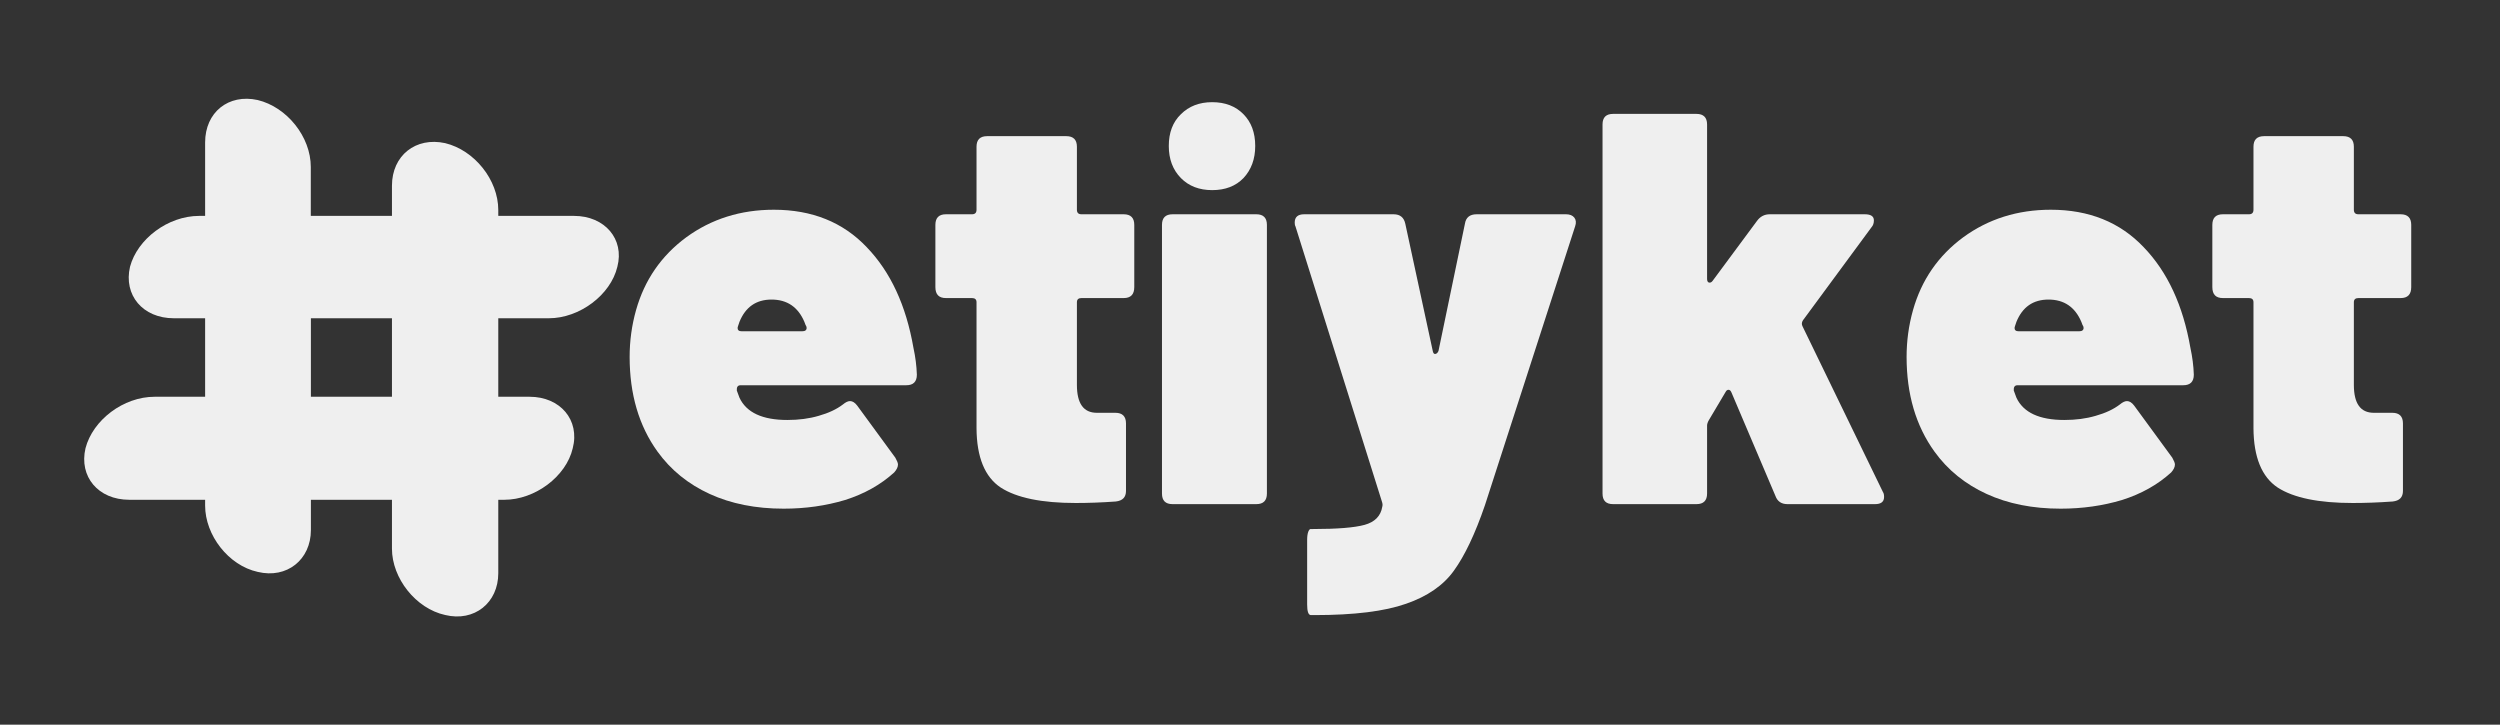 <?xml version="1.0" encoding="UTF-8"?>
<svg xmlns="http://www.w3.org/2000/svg" xmlns:xlink="http://www.w3.org/1999/xlink" width="138" zoomAndPan="magnify" viewBox="0 0 103.5 30" height="40" preserveAspectRatio="xMidYMid meet" version="1.0">
  <rect x="0" y="0" width="103.5" height="30" fill="#333333" stroke="none"/>
  <defs>
    <g></g>
    <clipPath id="d6f35220a6">
      <path d="M 3.254 4 L 25.863 4 L 25.863 25.758 L 3.254 25.758 Z M 3.254 4 " clip-rule="nonzero"></path>
    </clipPath>
  </defs>
  <g clip-path="url(#d6f35220a6)">
    <path fill="#efefef" d="M 25.559 11.043 C 25.281 12.215 23.988 13.176 22.723 13.176 L 20.629 13.176 L 20.629 16.426 L 21.926 16.426 C 23.191 16.426 24.016 17.387 23.711 18.559 C 23.438 19.73 22.145 20.691 20.879 20.691 L 20.629 20.691 L 20.629 23.73 C 20.629 24.953 19.641 25.754 18.43 25.461 C 17.215 25.195 16.227 23.941 16.227 22.715 L 16.227 20.691 L 12.871 20.691 L 12.871 21.945 C 12.871 23.168 11.879 23.969 10.668 23.676 C 9.457 23.41 8.492 22.156 8.492 20.93 L 8.492 20.691 L 5.355 20.691 C 4.062 20.691 3.266 19.73 3.539 18.559 C 3.844 17.387 5.109 16.426 6.402 16.426 L 8.492 16.426 L 8.492 13.176 L 7.199 13.176 C 5.906 13.176 5.109 12.215 5.383 11.043 C 5.688 9.898 6.949 8.938 8.246 8.938 L 8.492 8.938 L 8.492 5.898 C 8.492 4.648 9.457 3.875 10.668 4.141 C 11.879 4.434 12.867 5.66 12.867 6.914 L 12.867 8.938 L 16.227 8.938 L 16.227 7.688 C 16.227 6.434 17.215 5.66 18.43 5.926 C 19.641 6.219 20.629 7.445 20.629 8.699 L 20.629 8.938 L 23.766 8.938 C 25.035 8.938 25.859 9.898 25.559 11.043 Z M 12.871 16.426 L 16.227 16.426 L 16.227 13.176 L 12.871 13.176 L 12.871 16.426 " fill-opacity="1" fill-rule="evenodd"></path>
  </g>
  <g fill="#efefef" fill-opacity="1">
    <g transform="translate(25.52, 20.871)">
      <g>
        <path d="M 7.078 -3.484 C 7.547 -3.484 7.977 -3.539 8.375 -3.656 C 8.781 -3.77 9.113 -3.926 9.375 -4.125 C 9.488 -4.219 9.586 -4.266 9.672 -4.266 C 9.773 -4.266 9.875 -4.203 9.969 -4.078 L 11.547 -1.922 C 11.617 -1.797 11.656 -1.703 11.656 -1.641 C 11.656 -1.535 11.602 -1.426 11.5 -1.312 C 10.938 -0.801 10.258 -0.422 9.469 -0.172 C 8.676 0.066 7.828 0.188 6.922 0.188 C 5.766 0.188 4.742 -0.016 3.859 -0.422 C 2.973 -0.828 2.254 -1.41 1.703 -2.172 C 0.93 -3.242 0.547 -4.551 0.547 -6.094 C 0.547 -6.75 0.633 -7.395 0.812 -8.031 C 1.164 -9.281 1.859 -10.285 2.891 -11.047 C 3.93 -11.805 5.141 -12.188 6.516 -12.188 C 8.098 -12.188 9.379 -11.672 10.359 -10.641 C 11.348 -9.617 11.992 -8.227 12.297 -6.469 C 12.379 -6.094 12.426 -5.723 12.438 -5.359 C 12.438 -5.066 12.289 -4.922 12 -4.922 L 5.141 -4.922 C 5.023 -4.922 4.973 -4.848 4.984 -4.703 L 5.094 -4.406 C 5.383 -3.789 6.047 -3.484 7.078 -3.484 Z M 6.422 -8.469 C 5.785 -8.469 5.344 -8.16 5.094 -7.547 L 5.031 -7.359 L 5.016 -7.297 C 5.016 -7.203 5.07 -7.156 5.188 -7.156 L 7.688 -7.156 C 7.812 -7.156 7.875 -7.203 7.875 -7.297 C 7.875 -7.336 7.859 -7.379 7.828 -7.422 C 7.805 -7.473 7.789 -7.516 7.781 -7.547 C 7.52 -8.16 7.066 -8.469 6.422 -8.469 Z M 6.422 -8.469 "></path>
      </g>
    </g>
  </g>
  <g fill="#efefef" fill-opacity="1">
    <g transform="translate(38.35, 20.871)">
      <g>
        <path d="M 8.609 -8.984 C 8.609 -8.68 8.461 -8.531 8.172 -8.531 L 6.422 -8.531 C 6.297 -8.531 6.234 -8.473 6.234 -8.359 L 6.234 -4.938 C 6.234 -4.164 6.508 -3.781 7.062 -3.781 L 7.828 -3.781 C 8.117 -3.781 8.266 -3.633 8.266 -3.344 L 8.266 -0.547 C 8.266 -0.285 8.125 -0.141 7.844 -0.109 C 7.25 -0.066 6.695 -0.047 6.188 -0.047 C 4.781 -0.047 3.742 -0.258 3.078 -0.688 C 2.422 -1.125 2.086 -1.941 2.078 -3.141 L 2.078 -8.359 C 2.078 -8.473 2.016 -8.531 1.891 -8.531 L 0.812 -8.531 C 0.52 -8.531 0.375 -8.68 0.375 -8.984 L 0.375 -11.562 C 0.375 -11.852 0.52 -12 0.812 -12 L 1.891 -12 C 2.016 -12 2.078 -12.062 2.078 -12.188 L 2.078 -14.797 C 2.078 -15.086 2.223 -15.234 2.516 -15.234 L 5.797 -15.234 C 6.086 -15.234 6.234 -15.086 6.234 -14.797 L 6.234 -12.188 C 6.234 -12.062 6.297 -12 6.422 -12 L 8.172 -12 C 8.461 -12 8.609 -11.852 8.609 -11.562 Z M 8.609 -8.984 "></path>
      </g>
    </g>
  </g>
  <g fill="#efefef" fill-opacity="1">
    <g transform="translate(47.372, 20.871)">
      <g>
        <path d="M 1.172 0 C 0.879 0 0.734 -0.145 0.734 -0.438 L 0.734 -11.562 C 0.734 -11.852 0.879 -12 1.172 -12 L 4.641 -12 C 4.93 -12 5.078 -11.852 5.078 -11.562 L 5.078 -0.438 C 5.078 -0.145 4.93 0 4.641 0 Z M 2.812 -13 C 2.281 -13 1.848 -13.164 1.516 -13.5 C 1.18 -13.844 1.016 -14.285 1.016 -14.828 C 1.016 -15.379 1.18 -15.816 1.516 -16.141 C 1.848 -16.473 2.281 -16.641 2.812 -16.641 C 3.352 -16.641 3.785 -16.473 4.109 -16.141 C 4.43 -15.816 4.594 -15.379 4.594 -14.828 C 4.594 -14.285 4.43 -13.844 4.109 -13.5 C 3.785 -13.164 3.352 -13 2.812 -13 Z M 2.812 -13 "></path>
      </g>
    </g>
  </g>
  <g fill="#efefef" fill-opacity="1">
    <g transform="translate(53.257, 20.871)">
      <g>
        <path d="M 1.016 4.594 C 0.91 4.594 0.859 4.445 0.859 4.156 L 0.859 1.484 C 0.859 1.336 0.875 1.223 0.906 1.141 C 0.938 1.066 0.969 1.031 1 1.031 L 1.109 1.031 C 2.109 1.031 2.816 0.973 3.234 0.859 C 3.66 0.742 3.906 0.492 3.969 0.109 C 3.988 0.047 3.984 -0.023 3.953 -0.109 L 0.375 -11.5 C 0.352 -11.539 0.344 -11.594 0.344 -11.656 C 0.344 -11.883 0.473 -12 0.734 -12 L 4.438 -12 C 4.707 -12 4.867 -11.867 4.922 -11.609 L 6.062 -6.328 C 6.082 -6.242 6.117 -6.207 6.172 -6.219 C 6.223 -6.227 6.266 -6.27 6.297 -6.344 L 7.391 -11.609 C 7.43 -11.867 7.594 -12 7.875 -12 L 11.578 -12 C 11.734 -12 11.848 -11.953 11.922 -11.859 C 11.992 -11.766 12.004 -11.645 11.953 -11.5 L 8.219 0.047 C 7.812 1.234 7.383 2.133 6.938 2.75 C 6.5 3.363 5.836 3.82 4.953 4.125 C 4.066 4.438 2.805 4.594 1.172 4.594 Z M 1.016 4.594 "></path>
      </g>
    </g>
  </g>
  <g fill="#efefef" fill-opacity="1">
    <g transform="translate(65.579, 20.871)">
      <g>
        <path d="M 1.203 0 C 0.91 0 0.766 -0.145 0.766 -0.438 L 0.766 -15.719 C 0.766 -16.008 0.91 -16.156 1.203 -16.156 L 4.656 -16.156 C 4.945 -16.156 5.094 -16.008 5.094 -15.719 L 5.094 -9.328 C 5.094 -9.242 5.117 -9.191 5.172 -9.172 C 5.234 -9.16 5.285 -9.188 5.328 -9.25 L 7.156 -11.719 C 7.289 -11.906 7.469 -12 7.688 -12 L 11.625 -12 C 11.875 -12 12 -11.914 12 -11.75 C 12 -11.633 11.969 -11.539 11.906 -11.469 L 9.062 -7.609 C 9.008 -7.523 9.004 -7.441 9.047 -7.359 L 12.375 -0.5 C 12.406 -0.457 12.422 -0.391 12.422 -0.297 C 12.422 -0.098 12.297 0 12.047 0 L 8.422 0 C 8.172 0 8.004 -0.113 7.922 -0.344 L 6.109 -4.609 C 6.078 -4.691 6.035 -4.734 5.984 -4.734 C 5.93 -4.734 5.891 -4.703 5.859 -4.641 L 5.172 -3.484 C 5.117 -3.391 5.094 -3.312 5.094 -3.25 L 5.094 -0.438 C 5.094 -0.145 4.945 0 4.656 0 Z M 1.203 0 "></path>
      </g>
    </g>
  </g>
  <g fill="#efefef" fill-opacity="1">
    <g transform="translate(78.386, 20.871)">
      <g>
        <path d="M 7.078 -3.484 C 7.547 -3.484 7.977 -3.539 8.375 -3.656 C 8.781 -3.77 9.113 -3.926 9.375 -4.125 C 9.488 -4.219 9.586 -4.266 9.672 -4.266 C 9.773 -4.266 9.875 -4.203 9.969 -4.078 L 11.547 -1.922 C 11.617 -1.797 11.656 -1.703 11.656 -1.641 C 11.656 -1.535 11.602 -1.426 11.5 -1.312 C 10.938 -0.801 10.258 -0.422 9.469 -0.172 C 8.676 0.066 7.828 0.188 6.922 0.188 C 5.766 0.188 4.742 -0.016 3.859 -0.422 C 2.973 -0.828 2.254 -1.41 1.703 -2.172 C 0.93 -3.242 0.547 -4.551 0.547 -6.094 C 0.547 -6.75 0.633 -7.395 0.812 -8.031 C 1.164 -9.281 1.859 -10.285 2.891 -11.047 C 3.93 -11.805 5.141 -12.188 6.516 -12.188 C 8.098 -12.188 9.379 -11.672 10.359 -10.641 C 11.348 -9.617 11.992 -8.227 12.297 -6.469 C 12.379 -6.094 12.426 -5.723 12.438 -5.359 C 12.438 -5.066 12.289 -4.922 12 -4.922 L 5.141 -4.922 C 5.023 -4.922 4.973 -4.848 4.984 -4.703 L 5.094 -4.406 C 5.383 -3.789 6.047 -3.484 7.078 -3.484 Z M 6.422 -8.469 C 5.785 -8.469 5.344 -8.16 5.094 -7.547 L 5.031 -7.359 L 5.016 -7.297 C 5.016 -7.203 5.07 -7.156 5.188 -7.156 L 7.688 -7.156 C 7.812 -7.156 7.875 -7.203 7.875 -7.297 C 7.875 -7.336 7.859 -7.379 7.828 -7.422 C 7.805 -7.473 7.789 -7.516 7.781 -7.547 C 7.52 -8.16 7.066 -8.469 6.422 -8.469 Z M 6.422 -8.469 "></path>
      </g>
    </g>
  </g>
  <g fill="#efefef" fill-opacity="1">
    <g transform="translate(91.216, 20.871)">
      <g>
        <path d="M 8.609 -8.984 C 8.609 -8.68 8.461 -8.531 8.172 -8.531 L 6.422 -8.531 C 6.297 -8.531 6.234 -8.473 6.234 -8.359 L 6.234 -4.938 C 6.234 -4.164 6.508 -3.781 7.062 -3.781 L 7.828 -3.781 C 8.117 -3.781 8.266 -3.633 8.266 -3.344 L 8.266 -0.547 C 8.266 -0.285 8.125 -0.141 7.844 -0.109 C 7.25 -0.066 6.695 -0.047 6.188 -0.047 C 4.781 -0.047 3.742 -0.258 3.078 -0.688 C 2.422 -1.125 2.086 -1.941 2.078 -3.141 L 2.078 -8.359 C 2.078 -8.473 2.016 -8.531 1.891 -8.531 L 0.812 -8.531 C 0.52 -8.531 0.375 -8.68 0.375 -8.984 L 0.375 -11.562 C 0.375 -11.852 0.52 -12 0.812 -12 L 1.891 -12 C 2.016 -12 2.078 -12.062 2.078 -12.188 L 2.078 -14.797 C 2.078 -15.086 2.223 -15.234 2.516 -15.234 L 5.797 -15.234 C 6.086 -15.234 6.234 -15.086 6.234 -14.797 L 6.234 -12.188 C 6.234 -12.062 6.297 -12 6.422 -12 L 8.172 -12 C 8.461 -12 8.609 -11.852 8.609 -11.562 Z M 8.609 -8.984 "></path>
      </g>
    </g>
  </g>
</svg>
